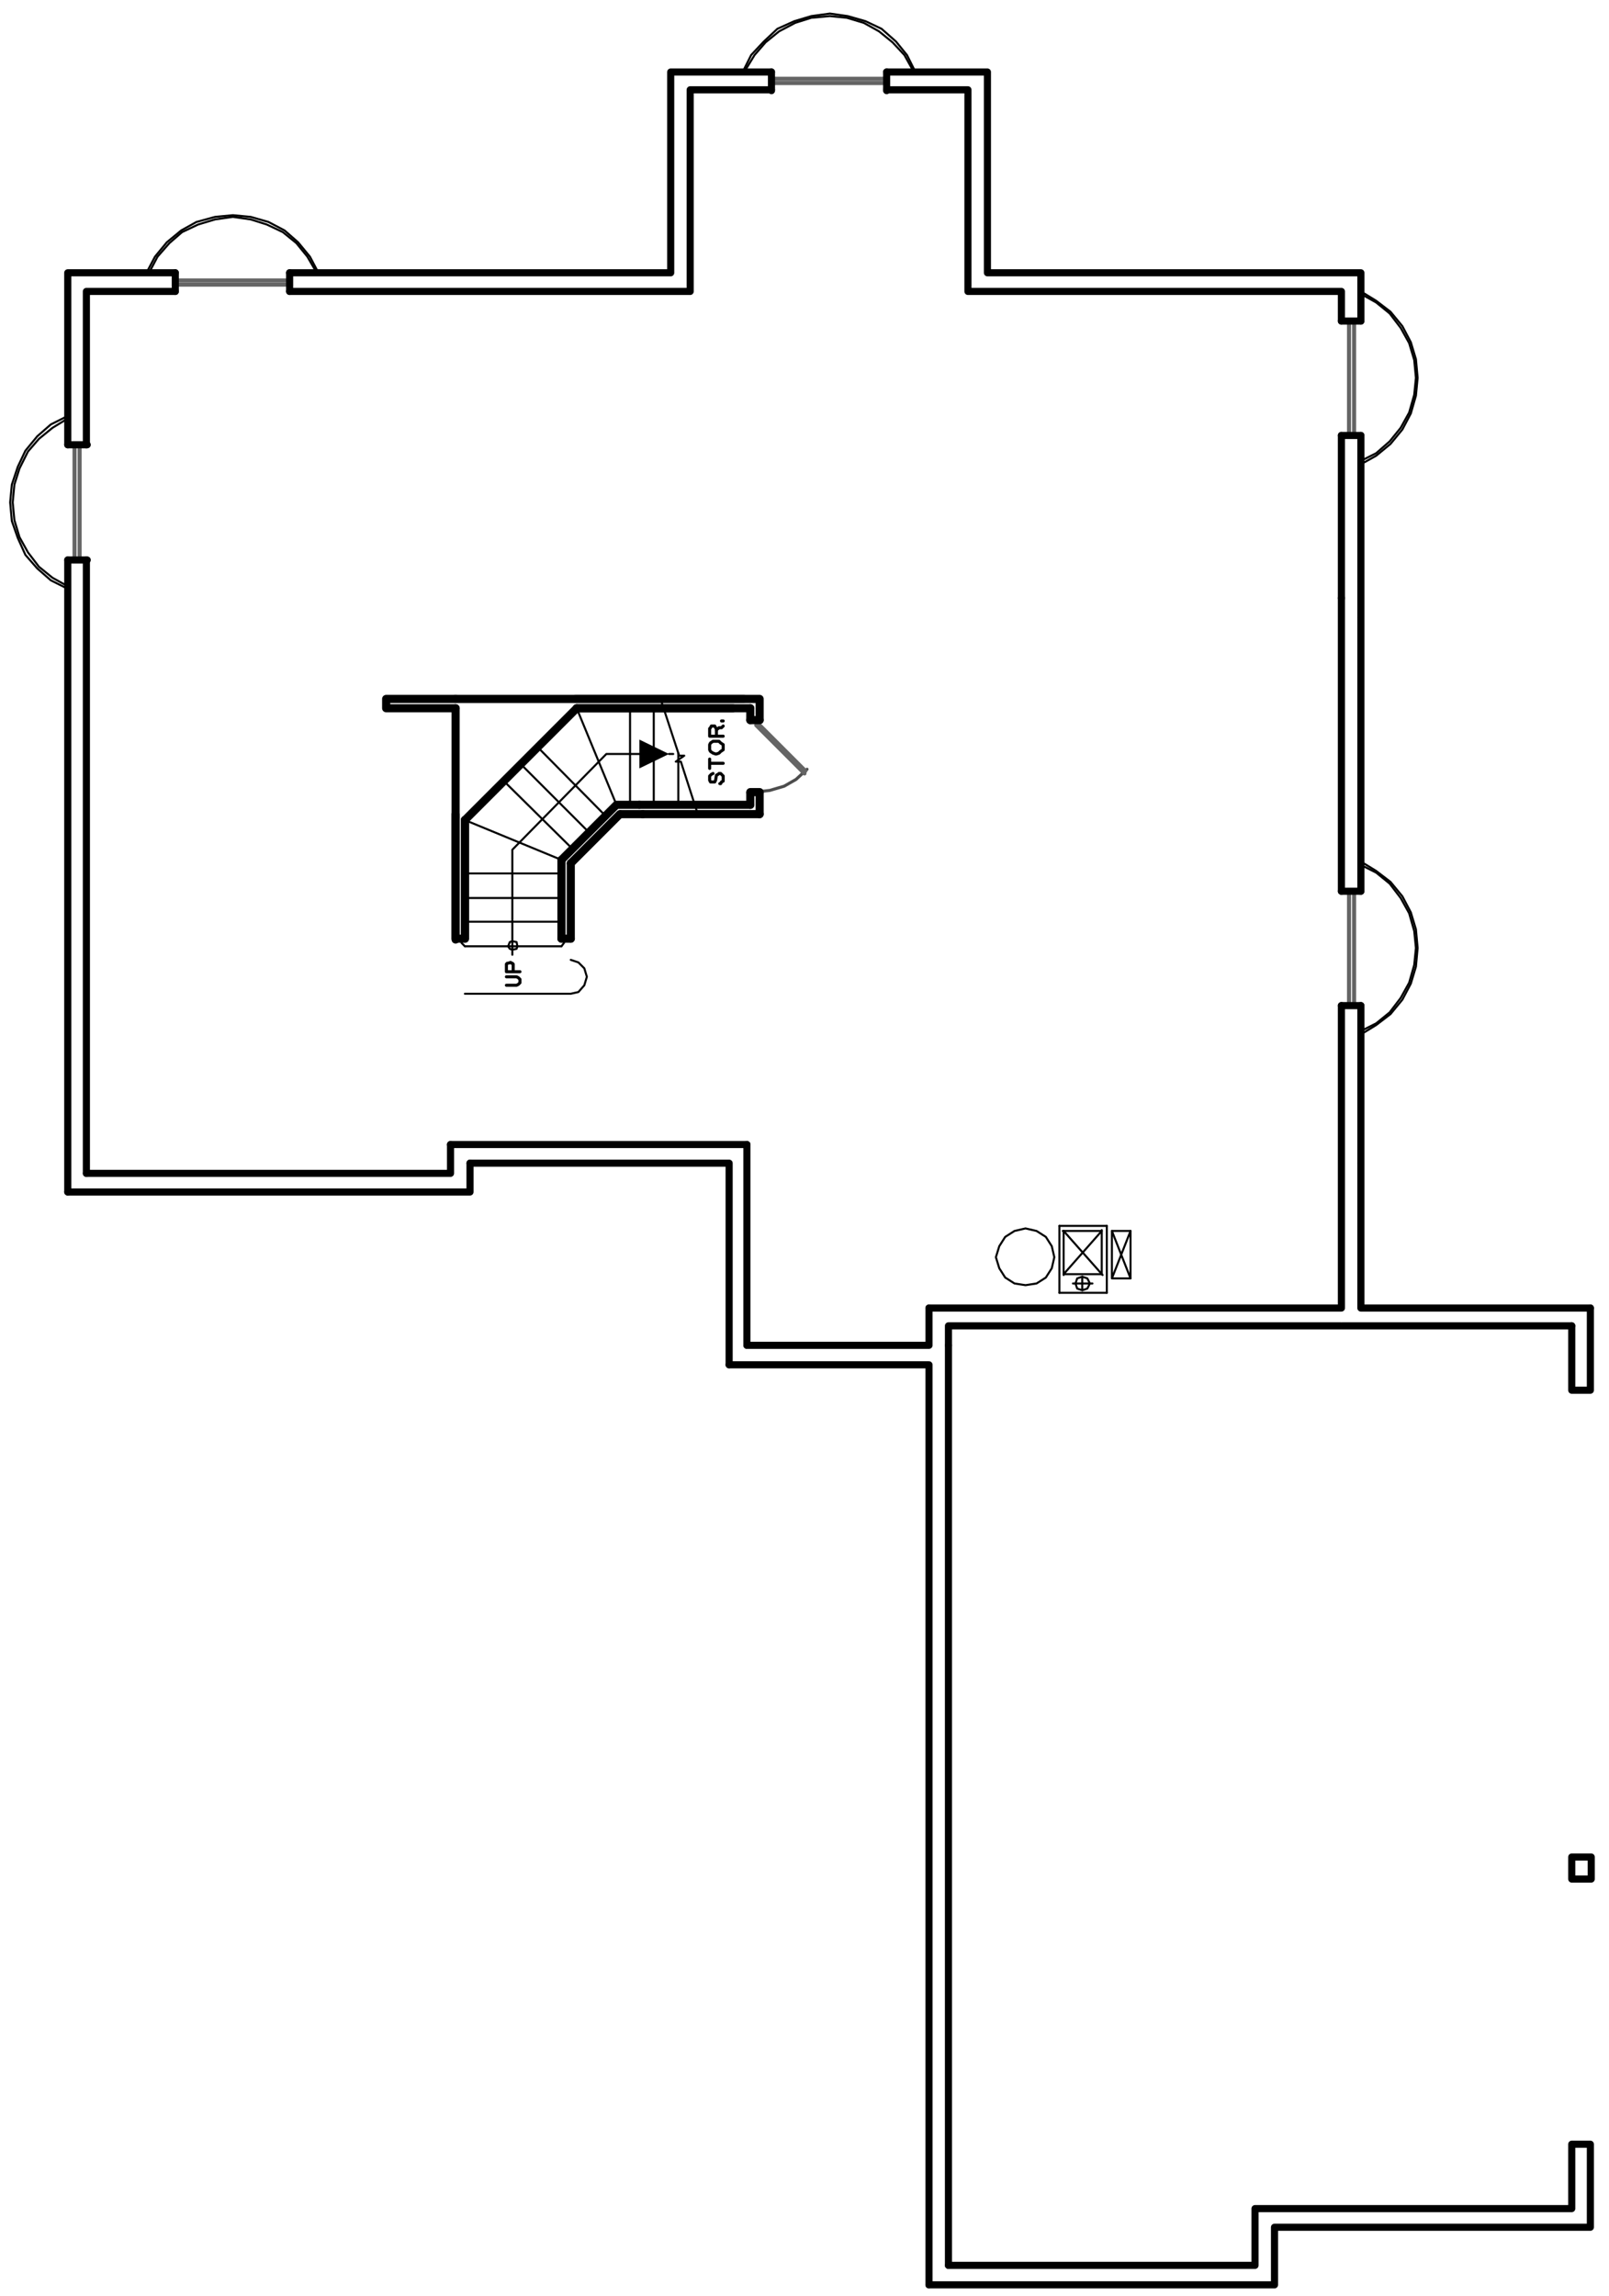 <?xml version="1.0" encoding="utf-8"?>
<!-- Generator: Adobe Illustrator 18.0.0, SVG Export Plug-In . SVG Version: 6.00 Build 0)  -->
<!DOCTYPE svg PUBLIC "-//W3C//DTD SVG 1.1//EN" "http://www.w3.org/Graphics/SVG/1.1/DTD/svg11.dtd">
<svg version="1.1" id="Layer_1" xmlns="http://www.w3.org/2000/svg" xmlns:xlink="http://www.w3.org/1999/xlink" x="0px" y="0px"
	 viewBox="0 0 190 271" enable-background="new 0 0 190 271" xml:space="preserve">
<rect x="185.6" y="219.2" fill="none" stroke="#000000" stroke-width="0.84" stroke-linecap="round" stroke-linejoin="round" stroke-miterlimit="10" width="2.3" height="2.6"/>
<line fill="none" stroke="#000000" stroke-width="0.84" stroke-linecap="round" stroke-linejoin="round" stroke-miterlimit="10" x1="10.2" y1="138.5" x2="10.2" y2="66.1"/>
<polyline fill="none" stroke="#000000" stroke-width="0.84" stroke-linecap="round" stroke-linejoin="round" stroke-miterlimit="10" points="
	10.2,52.5 10.2,34.4 20.7,34.4 "/>
<polyline fill="none" stroke="#000000" stroke-width="0.84" stroke-linecap="round" stroke-linejoin="round" stroke-miterlimit="10" points="
	34.2,34.4 81.5,34.4 81.5,10.6 91.1,10.6 "/>
<polyline fill="none" stroke="#000000" stroke-width="0.84" stroke-linecap="round" stroke-linejoin="round" stroke-miterlimit="10" points="
	104.7,10.6 114.3,10.6 114.3,34.4 158.4,34.4 158.4,37.9 "/>
<line fill="none" stroke="#000000" stroke-width="0.84" stroke-linecap="round" stroke-linejoin="round" stroke-miterlimit="10" x1="158.4" y1="51.4" x2="158.4" y2="70.6"/>
<polyline fill="none" stroke="#000000" stroke-width="0.84" stroke-linecap="round" stroke-linejoin="round" stroke-miterlimit="10" points="
	53.2,135.1 53.2,138.5 10.2,138.5 "/>
<line fill="none" stroke="#000000" stroke-width="0.84" stroke-linecap="round" stroke-linejoin="round" stroke-miterlimit="10" x1="8" y1="140.7" x2="8" y2="66.1"/>
<polyline fill="none" stroke="#000000" stroke-width="0.84" stroke-linecap="round" stroke-linejoin="round" stroke-miterlimit="10" points="
	8,52.5 8,32.2 20.7,32.2 "/>
<polyline fill="none" stroke="#000000" stroke-width="0.84" stroke-linecap="round" stroke-linejoin="round" stroke-miterlimit="10" points="
	34.2,32.2 79.2,32.2 79.2,8.5 91.1,8.5 "/>
<polyline fill="none" stroke="#000000" stroke-width="0.84" stroke-linecap="round" stroke-linejoin="round" stroke-miterlimit="10" points="
	104.7,8.5 116.6,8.5 116.6,32.2 160.7,32.2 160.7,37.9 "/>
<line fill="none" stroke="#000000" stroke-width="0.84" stroke-linecap="round" stroke-linejoin="round" stroke-miterlimit="10" x1="160.7" y1="51.4" x2="160.7" y2="72.9"/>
<polyline fill="none" stroke="#000000" stroke-width="0.84" stroke-linecap="round" stroke-linejoin="round" stroke-miterlimit="10" points="
	55.5,137.3 55.5,140.7 8,140.7 "/>
<polyline fill="none" stroke="#000000" stroke-width="0.84" stroke-linecap="round" stroke-linejoin="round" stroke-miterlimit="10" points="
	109.7,269.7 150.5,269.7 150.5,262.9 187.8,262.9 187.8,253.1 185.6,253.1 185.6,260.7 148.2,260.7 148.2,267.4 112,267.4 "/>
<polyline fill="none" stroke="#000000" stroke-width="0.84" stroke-linecap="round" stroke-linejoin="round" stroke-miterlimit="10" points="
	187.8,154.4 187.8,164.1 185.6,164.1 185.6,156.5 "/>
<path fill="none" stroke="#000000" stroke-width="0.84" stroke-linecap="round" stroke-linejoin="round" stroke-miterlimit="10" d="
	M112,156.5v2.3 M158.4,154.4h-48.7 M112,156.5h46.4 M160.7,154.4h27.1 M185.6,156.5h-27.1 M158.4,118.7v35.6 M158.4,70.6v34.6
	 M160.7,137.3v17"/>
<polyline fill="none" stroke="#000000" stroke-width="0.84" stroke-linecap="round" stroke-linejoin="round" stroke-miterlimit="10" points="
	109.7,154.4 109.7,158.8 88.2,158.8 "/>
<line fill="none" stroke="#000000" stroke-width="0.84" stroke-linecap="round" stroke-linejoin="round" stroke-miterlimit="10" x1="112" y1="267.4" x2="112" y2="158.8"/>
<polyline fill="none" stroke="#000000" stroke-width="0.84" stroke-linecap="round" stroke-linejoin="round" stroke-miterlimit="10" points="
	109.7,269.7 109.7,161.1 86.1,161.1 "/>
<line fill="none" stroke="#000000" stroke-width="0.84" stroke-linecap="round" stroke-linejoin="round" stroke-miterlimit="10" x1="88.2" y1="158.8" x2="88.2" y2="135.1"/>
<polyline fill="none" stroke="#000000" stroke-width="0.84" stroke-linecap="round" stroke-linejoin="round" stroke-miterlimit="10" points="
	86.1,161.1 86.1,137.3 55.5,137.3 "/>
<path fill="none" stroke="#000000" stroke-width="0.84" stroke-linecap="round" stroke-linejoin="round" stroke-miterlimit="10" d="
	M160.7,118.7v18.6 M160.7,72.9v32.3 M88.2,135.1h-35"/>
<path fill="none" stroke="#000000" stroke-width="0.96" stroke-linecap="round" stroke-linejoin="round" stroke-miterlimit="10" d="
	M53.8,96.1v14.8 M87.8,82.5H68 M54.9,110.8v-14"/>
<path fill="none" stroke="#000000" stroke-width="0.24" stroke-linecap="round" stroke-linejoin="round" stroke-miterlimit="10" d="
	M71.4,96.2l-7.9-8 M67.5,100.1l-8-7.9 M72.8,95l-4.7-11.4"/>
<line fill="none" stroke="#000000" stroke-width="0.96" stroke-linecap="round" stroke-linejoin="round" stroke-miterlimit="10" x1="73.2" y1="96.1" x2="67.4" y2="101.9"/>
<polyline fill="none" stroke="#000000" stroke-width="0.96" stroke-linecap="round" stroke-linejoin="round" stroke-miterlimit="10" points="
	66.3,101.5 72.8,95 75.5,95 "/>
<path fill="none" stroke="#000000" stroke-width="0.96" stroke-linecap="round" stroke-linejoin="round" stroke-miterlimit="10" d="
	M75.9,96.1h-2.6 M67.4,101.9v8.9"/>
<path fill="none" stroke="#000000" stroke-width="0.24" stroke-linecap="round" stroke-linejoin="round" stroke-miterlimit="10" d="
	M66.3,106H54.9 M69.5,98.2l-8-8 M80.1,95v-6.1 M77.2,95V83.6 M74.4,95V83.6"/>
<line fill="none" stroke="#000000" stroke-width="0.96" stroke-linecap="round" stroke-linejoin="round" stroke-miterlimit="10" x1="66.3" y1="101.5" x2="66.3" y2="110.8"/>
<path fill="none" stroke="#000000" stroke-width="0.24" stroke-linecap="round" stroke-linejoin="round" stroke-miterlimit="10" d="
	M66.3,101.5l-11.4-4.7 M66.3,103.1H54.9"/>
<line fill="none" stroke="#000000" stroke-width="0.96" stroke-linecap="round" stroke-linejoin="round" stroke-miterlimit="10" x1="68.1" y1="83.6" x2="54.9" y2="96.8"/>
<path fill="none" stroke="#000000" stroke-width="0.24" stroke-linecap="round" stroke-linejoin="round" stroke-miterlimit="10" d="
	M66.3,111.7H54.9 M66.3,108.8H54.9"/>
<line fill="none" stroke="#000000" stroke-width="0.96" stroke-linecap="round" stroke-linejoin="round" stroke-miterlimit="10" x1="86.6" y1="83.6" x2="68.1" y2="83.6"/>
<polyline fill="none" stroke="#000000" stroke-width="0.24" stroke-linecap="round" stroke-linejoin="round" stroke-miterlimit="10" points="
	8,49.1 6,50.1 4.4,51.5 3,53.2 2.1,55.1 1.4,57.2 1.2,59.3 1.4,61.5 2.1,63.5 3,65.5 4.4,67.1 6,68.5 8,69.5 "/>
<polyline fill="none" stroke="#000000" stroke-width="0.24" stroke-linecap="round" stroke-linejoin="round" stroke-miterlimit="10" points="
	8,49.4 6.2,50.5 4.6,51.8 3.3,53.3 2.3,55.3 1.7,57.2 1.5,59.3 1.7,61.4 2.3,63.4 3.3,65.2 4.6,66.9 6.2,68.2 8,69.2 "/>
<rect x="8.8" y="52.5" fill="none" stroke="#656565" stroke-width="0.48" stroke-linecap="round" stroke-linejoin="round" stroke-miterlimit="10" width="0.6" height="13.6"/>
<path fill="none" stroke="#000000" stroke-width="0.84" stroke-linecap="round" stroke-linejoin="round" stroke-miterlimit="10" d="
	M8,52.5h2.3 M8,66.1h2.3"/>
<polyline fill="none" stroke="#000000" stroke-width="0.24" stroke-linecap="round" stroke-linejoin="round" stroke-miterlimit="10" points="
	160.7,122.1 162.5,121 164.2,119.7 165.6,118 166.6,116.1 167.2,114.1 167.4,111.9 167.2,109.7 166.6,107.7 165.6,105.8 
	164.2,104.1 162.5,102.8 160.7,101.7 "/>
<polyline fill="none" stroke="#000000" stroke-width="0.24" stroke-linecap="round" stroke-linejoin="round" stroke-miterlimit="10" points="
	160.7,121.7 162.5,120.8 164.1,119.5 165.4,117.8 166.4,116 167,113.9 167.2,111.9 167,109.9 166.4,107.8 165.4,106 164.1,104.3 
	162.5,103 160.7,102.1 "/>
<rect x="159.3" y="105.2" fill="none" stroke="#656565" stroke-width="0.48" stroke-linecap="round" stroke-linejoin="round" stroke-miterlimit="10" width="0.6" height="13.6"/>
<path fill="none" stroke="#000000" stroke-width="0.84" stroke-linecap="round" stroke-linejoin="round" stroke-miterlimit="10" d="
	M160.7,118.7h-2.3 M160.7,105.2h-2.3"/>
<polyline fill="none" stroke="#000000" stroke-width="0.24" stroke-linecap="round" stroke-linejoin="round" stroke-miterlimit="10" points="
	160.7,54.8 162.5,53.8 164.2,52.4 165.6,50.7 166.6,48.8 167.2,46.7 167.4,44.6 167.2,42.4 166.6,40.4 165.6,38.5 164.2,36.8 
	162.5,35.5 160.7,34.4 "/>
<polyline fill="none" stroke="#000000" stroke-width="0.24" stroke-linecap="round" stroke-linejoin="round" stroke-miterlimit="10" points="
	160.7,54.4 162.5,53.5 164.1,52.1 165.4,50.5 166.4,48.7 167,46.6 167.2,44.6 167,42.5 166.4,40.5 165.4,38.7 164.1,37 162.5,35.7 
	160.7,34.7 "/>
<rect x="159.3" y="37.9" fill="none" stroke="#656565" stroke-width="0.48" stroke-linecap="round" stroke-linejoin="round" stroke-miterlimit="10" width="0.6" height="13.6"/>
<path fill="none" stroke="#000000" stroke-width="0.84" stroke-linecap="round" stroke-linejoin="round" stroke-miterlimit="10" d="
	M160.7,51.4h-2.3 M160.7,37.9h-2.3"/>
<path fill="none" stroke="#000000" stroke-width="0.96" stroke-linecap="round" stroke-linejoin="round" stroke-miterlimit="10" d="
	M89.7,96.1v-2.5 M88.6,85v-1.4 M88.6,95v-1.4"/>
<polyline fill="none" stroke="#000000" stroke-width="0.96" stroke-linecap="round" stroke-linejoin="round" stroke-miterlimit="10" points="
	89.7,85 89.7,82.5 53.8,82.5 "/>
<polyline fill="none" stroke="#000000" stroke-width="0.96" stroke-linecap="round" stroke-linejoin="round" stroke-miterlimit="10" points="
	53.8,83.6 53.8,110.8 54.9,110.8 54.9,96.8 "/>
<path fill="none" stroke="#000000" stroke-width="0.96" stroke-linecap="round" stroke-linejoin="round" stroke-miterlimit="10" d="
	M75.5,95h13.1 M89.7,96.1H75.9 M68.1,83.6h20.5"/>
<polyline fill="none" stroke="#000000" stroke-width="0.24" stroke-linecap="round" stroke-linejoin="round" stroke-miterlimit="10" points="
	60.5,112.7 60.5,100.3 71.6,89 75.5,89 "/>
<polyline fill-rule="evenodd" clip-rule="evenodd" points="75.5,87.3 79,89 75.5,90.7 "/>
<line fill="none" stroke="#000000" stroke-width="0.24" stroke-linecap="round" stroke-linejoin="round" stroke-miterlimit="10" x1="79" y1="89" x2="79.5" y2="89"/>
<polygon fill="none" stroke="#000000" stroke-width="0.24" stroke-linecap="round" stroke-linejoin="round" stroke-miterlimit="10" points="
	61.1,111.7 61,111.2 60.5,111.1 60.2,111.2 60,111.7 60.2,112 60.5,112.1 61,112 "/>
<polyline fill="none" stroke="#000000" stroke-width="0.24" stroke-linecap="round" stroke-linejoin="round" stroke-miterlimit="10" points="
	78,82.5 80.2,89.2 80.8,89.2 79.8,89.9 80.4,89.9 82.4,96.1 "/>
<polyline fill="none" stroke="#4D4D4D" stroke-width="0.36" stroke-linecap="round" stroke-linejoin="round" stroke-miterlimit="10" points="
	95.3,90.8 94,92 92.6,92.8 90.9,93.3 89.1,93.5 "/>
<line fill="none" stroke="#656565" stroke-width="0.48" stroke-linecap="round" stroke-linejoin="round" stroke-miterlimit="10" x1="89.1" y1="85" x2="95.1" y2="91"/>
<polyline fill="none" stroke="#656565" stroke-width="0.48" stroke-linecap="round" stroke-linejoin="round" stroke-miterlimit="10" points="
	95,91.3 89.3,85.6 89.6,85.4 "/>
<path fill="none" stroke="#000000" stroke-width="0.96" stroke-linecap="round" stroke-linejoin="round" stroke-miterlimit="10" d="
	M88.6,85h1.1 M88.6,93.5h1.1"/>
<polyline fill="none" stroke="#000000" stroke-width="0.36" stroke-linecap="round" stroke-linejoin="round" stroke-miterlimit="10" points="
	59.8,115.3 61,115.3 61.2,115.4 61.4,115.6 61.4,116 61.2,116.2 61,116.3 59.8,116.3 "/>
<polyline fill="none" stroke="#000000" stroke-width="0.36" stroke-linecap="round" stroke-linejoin="round" stroke-miterlimit="10" points="
	61.4,114.7 59.8,114.7 59.8,113.8 59.9,113.7 60,113.7 60.3,113.6 60.4,113.7 60.5,113.7 60.6,113.8 60.6,114.7 "/>
<polyline fill="none" stroke="#000000" stroke-width="0.36" stroke-linecap="round" stroke-linejoin="round" stroke-miterlimit="10" points="
	84.2,91.3 84,91.4 83.9,91.5 83.8,91.6 83.8,92.1 83.9,92.3 84.4,92.3 84.5,92.1 84.6,91.5 84.8,91.4 84.9,91.3 85.1,91.3 
	85.2,91.4 85.4,91.6 85.4,92.2 85.2,92.3 85.1,92.5 85,92.5 "/>
<path fill="none" stroke="#000000" stroke-width="0.36" stroke-linecap="round" stroke-linejoin="round" stroke-miterlimit="10" d="
	M83.8,90.1h1.6 M83.8,90.7v-1.1"/>
<polygon fill="none" stroke="#000000" stroke-width="0.36" stroke-linecap="round" stroke-linejoin="round" stroke-miterlimit="10" points="
	84.5,87.5 84.2,87.5 83.9,87.7 83.8,87.9 83.8,88.5 83.9,88.7 84.2,88.9 84.5,89 84.6,89 84.9,88.9 85.1,88.7 85.4,88.5 85.4,87.9 
	85.1,87.7 84.9,87.5 "/>
<polyline fill="none" stroke="#000000" stroke-width="0.36" stroke-linecap="round" stroke-linejoin="round" stroke-miterlimit="10" points="
	85.4,85.7 85.2,85.9 84.9,85.9 84.8,86 84.6,86.1 84.6,86.2 "/>
<polyline fill="none" stroke="#000000" stroke-width="0.36" stroke-linecap="round" stroke-linejoin="round" stroke-miterlimit="10" points="
	85.4,86.9 83.8,86.9 83.8,86 83.9,85.9 84,85.7 84.4,85.7 84.5,85.9 84.6,86 84.6,86.9 "/>
<line fill="none" stroke="#000000" stroke-width="0.36" stroke-linecap="round" stroke-linejoin="round" stroke-miterlimit="10" x1="85.4" y1="85.1" x2="85.2" y2="85.1"/>
<polygon fill="none" stroke="#000000" stroke-width="0.24" stroke-linecap="round" stroke-linejoin="round" stroke-miterlimit="10" points="
	117.6,148.4 118,147.1 118.7,146 119.8,145.3 121.1,145 122.4,145.3 123.5,146 124.2,147.1 124.5,148.4 124.2,149.7 123.5,150.8 
	122.4,151.5 121.1,151.7 119.8,151.5 118.7,150.8 118,149.7 "/>
<path fill="none" stroke="#000000" stroke-width="0.24" stroke-linecap="round" stroke-linejoin="round" stroke-miterlimit="10" d="
	M125.6,145.3l4.6,5.2 M125.1,144.7v7.9 M130.7,152.6v-7.9"/>
<polyline fill="none" stroke="#000000" stroke-width="0.24" stroke-linecap="round" stroke-linejoin="round" stroke-miterlimit="10" points="
	130.1,145.3 125.6,150.4 130.1,150.4 "/>
<path fill="none" stroke="#000000" stroke-width="0.24" stroke-linecap="round" stroke-linejoin="round" stroke-miterlimit="10" d="
	M130.1,150.4v-5.2 M125.1,152.6h5.6 M130.1,145.3h-4.6"/>
<polyline fill="none" stroke="#000000" stroke-width="0.24" stroke-linecap="round" stroke-linejoin="round" stroke-miterlimit="10" points="
	133.5,150.9 131.3,145.3 133.5,145.3 "/>
<polyline fill="none" stroke="#000000" stroke-width="0.24" stroke-linecap="round" stroke-linejoin="round" stroke-miterlimit="10" points="
	131.3,145.3 131.3,150.9 133.5,150.9 133.5,145.3 131.3,150.9 "/>
<line fill="none" stroke="#000000" stroke-width="0.24" stroke-linecap="round" stroke-linejoin="round" stroke-miterlimit="10" x1="127.8" y1="150.7" x2="127.8" y2="152.3"/>
<polygon fill="none" stroke="#000000" stroke-width="0.24" stroke-linecap="round" stroke-linejoin="round" stroke-miterlimit="10" points="
	127,151.5 127.2,150.9 127.8,150.7 128.4,150.9 128.7,151.5 128.4,152.1 127.8,152.3 127.2,152.1 "/>
<path fill="none" stroke="#000000" stroke-width="0.24" stroke-linecap="round" stroke-linejoin="round" stroke-miterlimit="10" d="
	M130.7,144.7h-5.6 M125.6,145.3v5.2 M129,151.5h-2.3"/>
<line fill="none" stroke="#000000" stroke-width="0.96" stroke-linecap="round" stroke-linejoin="round" stroke-miterlimit="10" x1="67.4" y1="110.8" x2="66.3" y2="110.8"/>
<polyline fill="none" stroke="#000000" stroke-width="0.24" stroke-linecap="round" stroke-linejoin="round" stroke-miterlimit="10" points="
	66.3,111.7 66.6,111.3 66.8,110.8 "/>
<polyline fill="none" stroke="#000000" stroke-width="0.24" stroke-linecap="round" stroke-linejoin="round" stroke-miterlimit="10" points="
	54.4,110.8 54.5,111.3 54.9,111.7 "/>
<polyline fill="none" stroke="#000000" stroke-width="0.96" stroke-linecap="round" stroke-linejoin="round" stroke-miterlimit="10" points="
	53.8,82.5 45.6,82.5 45.6,83.6 53.8,83.6 "/>
<polyline fill="none" stroke="#000000" stroke-width="0.24" stroke-linecap="round" stroke-linejoin="round" stroke-miterlimit="10" points="
	54.9,117.3 67.4,117.3 68.3,117.1 69,116.3 69.3,115.3 69,114.3 68.3,113.6 67.4,113.3 "/>
<polyline fill="none" stroke="#000000" stroke-width="0.24" stroke-linecap="round" stroke-linejoin="round" stroke-miterlimit="10" points="
	37.6,32.2 36.6,30.3 35.2,28.6 33.6,27.2 31.7,26.2 29.6,25.6 27.5,25.4 25.4,25.6 23.2,26.2 21.4,27.2 19.7,28.6 18.3,30.3 
	17.3,32.2 "/>
<polyline fill="none" stroke="#000000" stroke-width="0.24" stroke-linecap="round" stroke-linejoin="round" stroke-miterlimit="10" points="
	37.4,32.2 36.3,30.3 35,28.7 33.4,27.4 31.5,26.5 29.6,25.9 27.5,25.6 25.4,25.9 23.4,26.5 21.5,27.4 20,28.7 18.6,30.3 17.6,32.2 
	"/>
<rect x="20.7" y="33.1" fill="none" stroke="#656565" stroke-width="0.48" stroke-linecap="round" stroke-linejoin="round" stroke-miterlimit="10" width="13.6" height="0.5"/>
<polyline fill="none" stroke="#000000" stroke-width="0.24" stroke-linecap="round" stroke-linejoin="round" stroke-miterlimit="10" points="
	108,8.3 107.1,6.5 105.8,4.9 104.1,3.4 102.2,2.5 100.1,1.9 98,1.6 95.8,1.9 93.8,2.5 91.8,3.4 90.2,4.9 88.7,6.5 87.8,8.3 "/>
<polyline fill="none" stroke="#000000" stroke-width="0.24" stroke-linecap="round" stroke-linejoin="round" stroke-miterlimit="10" points="
	107.8,8.3 106.8,6.5 105.4,5 103.8,3.7 102,2.7 100,2.1 98,1.9 95.8,2.1 93.9,2.7 92,3.7 90.4,5 89.1,6.5 88,8.3 "/>
<rect x="91.1" y="9.3" fill="none" stroke="#656565" stroke-width="0.48" stroke-linecap="round" stroke-linejoin="round" stroke-miterlimit="10" width="13.6" height="0.5"/>
<path fill="none" stroke="#000000" stroke-width="0.84" stroke-linecap="round" stroke-linejoin="round" stroke-miterlimit="10" d="
	M104.7,8.5v2.2 M91.1,8.5v2.2 M34.2,32.2v2.2 M20.7,32.2v2.2"/>
</svg>

